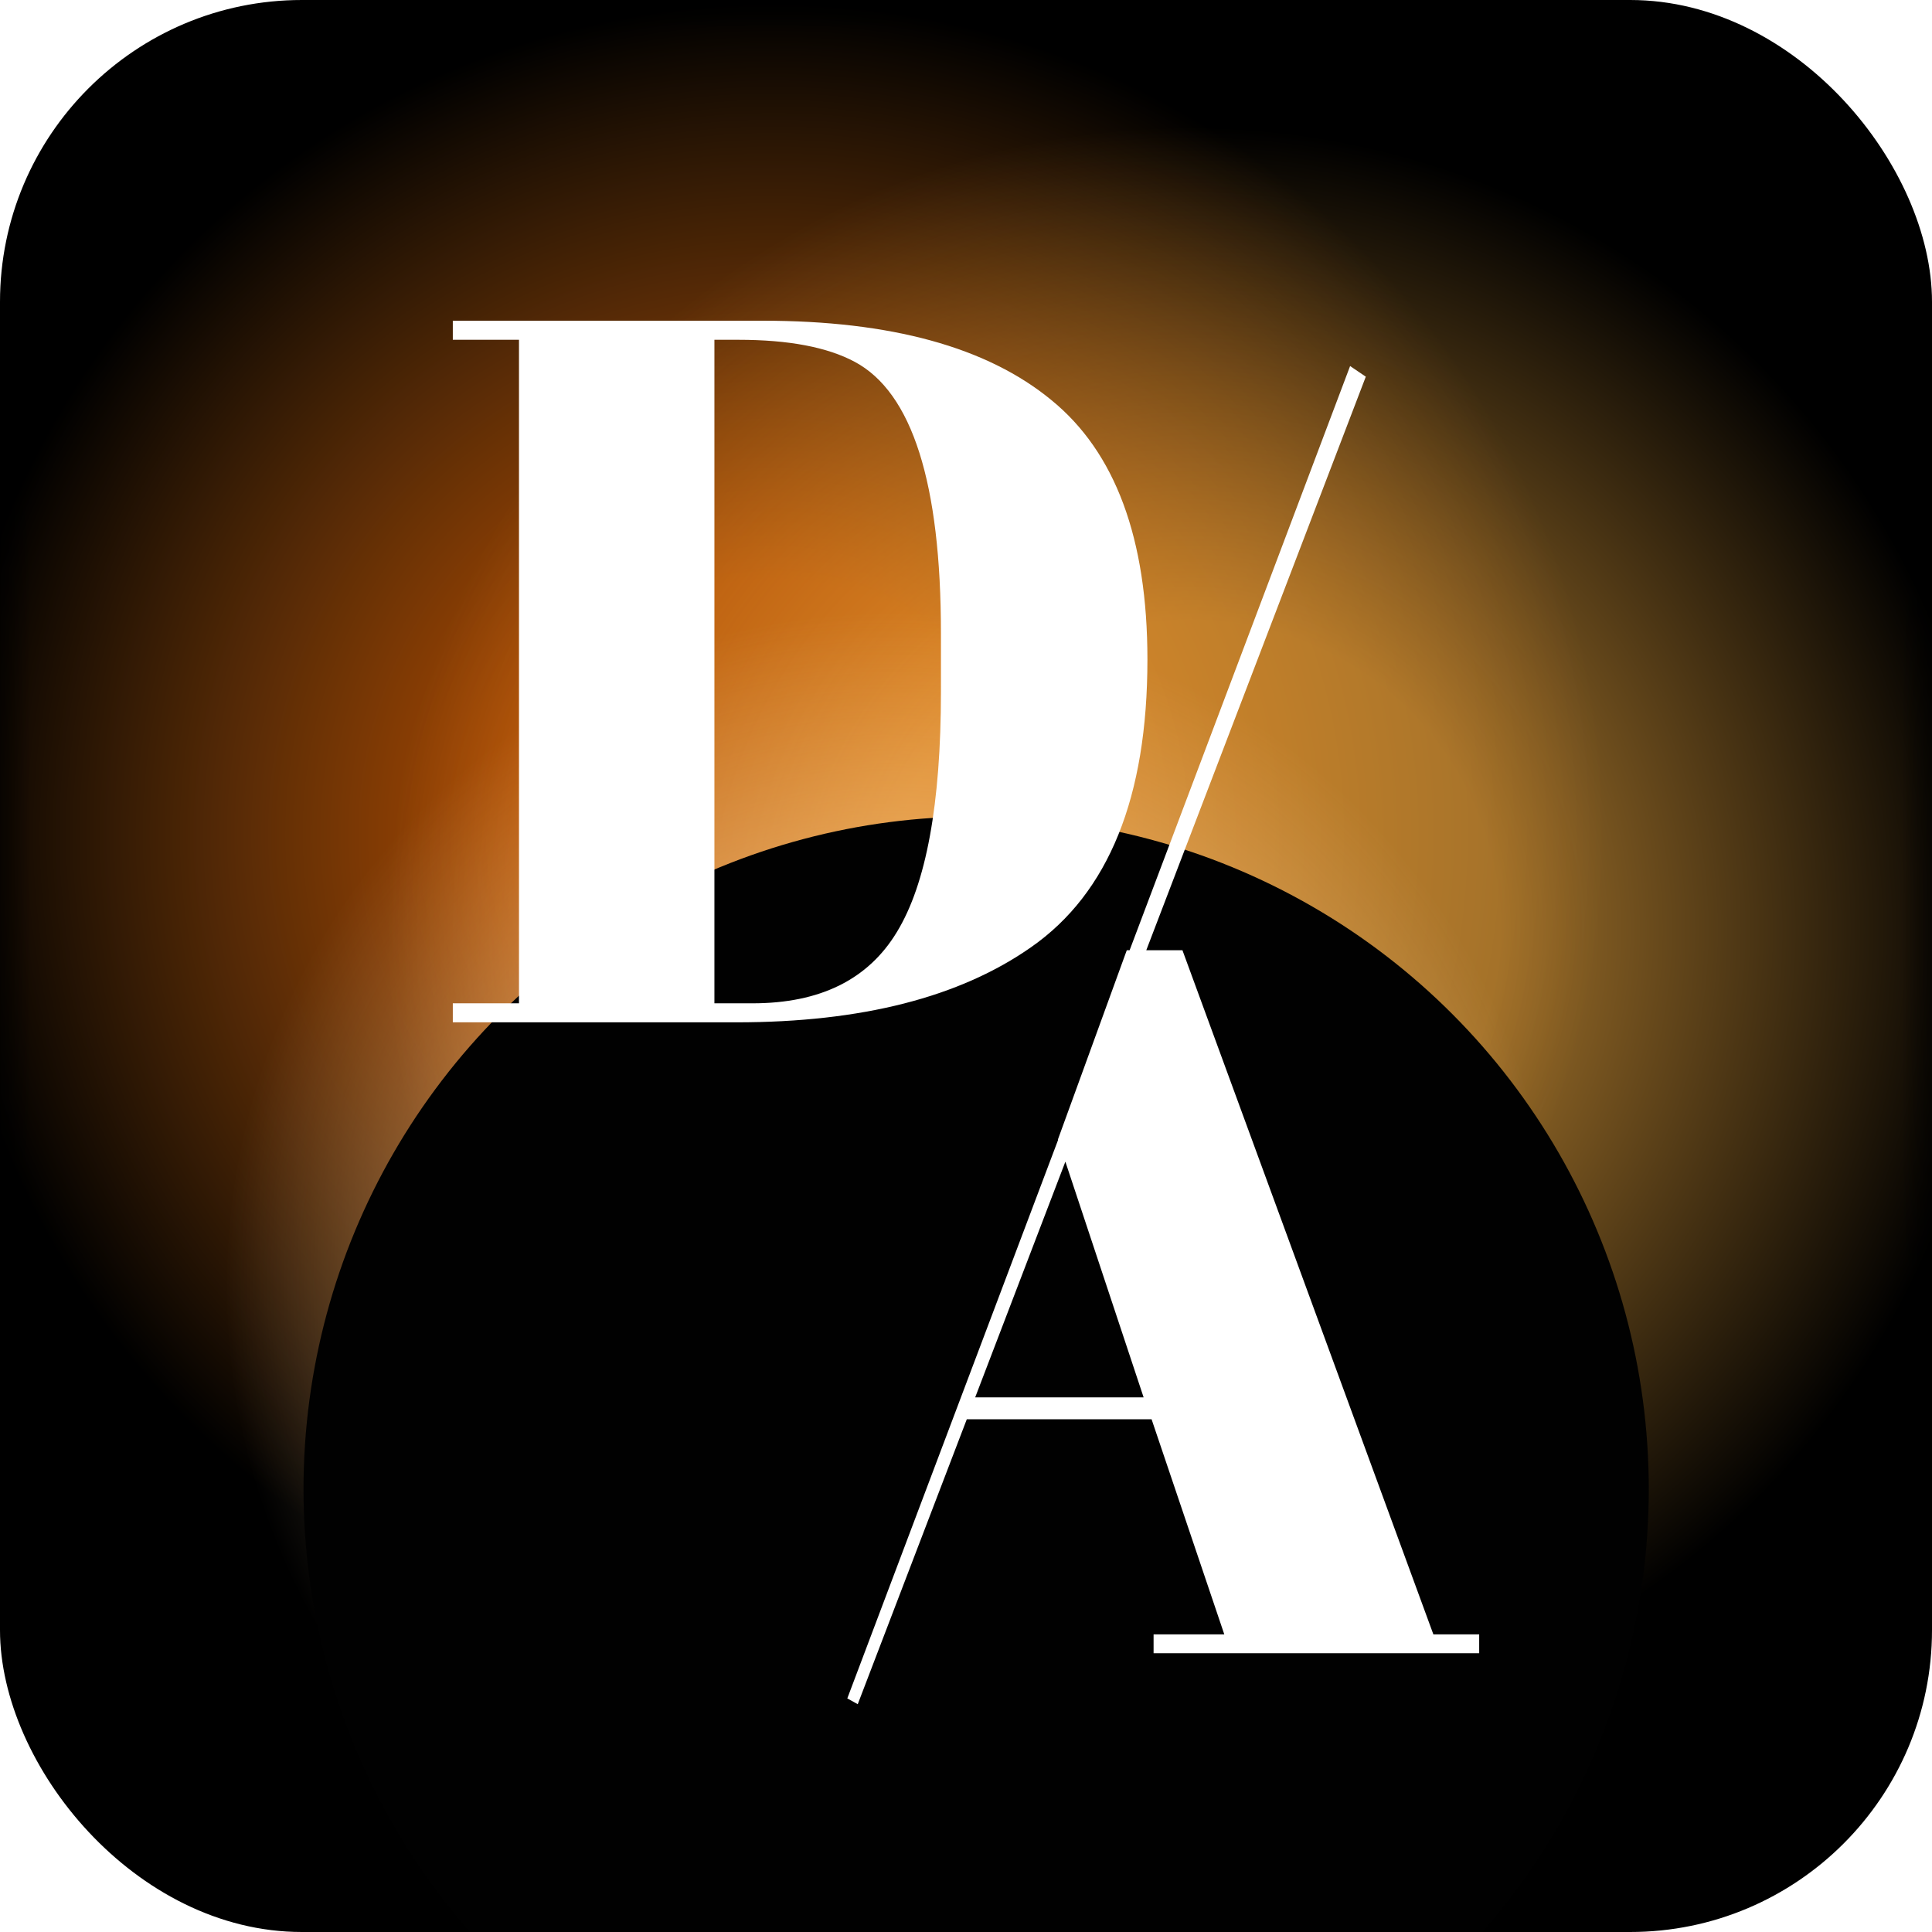 <svg width="32" height="32" viewBox="0 0 32 32" fill="none" xmlns="http://www.w3.org/2000/svg">
<rect width="32" height="32" rx="5" fill="black"/>
<mask id="mask0_29_80" style="mask-type:alpha" maskUnits="userSpaceOnUse" x="0" y="0" width="32" height="32">
<rect width="32" height="32" rx="5" fill="black"/>
</mask>
<g mask="url(#mask0_29_80)">
<circle cx="12.812" cy="13.812" r="13.812" fill="url(#paint0_radial_29_80)" fill-opacity="0.7"/>
<circle cx="19.719" cy="15.406" r="13.281" fill="url(#paint1_radial_29_80)" fill-opacity="0.6"/>
<ellipse cx="14.752" cy="21.316" rx="12.565" ry="12.816" fill="url(#paint2_radial_29_80)" fill-opacity="0.9"/>
<g filter="url(#filter0_d_29_80)">
<circle cx="16.168" cy="16.665" r="11.141" fill="#010101"/>
</g>
<path fill-rule="evenodd" clip-rule="evenodd" d="M17.079 15.688C18.363 14.792 19.005 13.204 19.005 10.924C19.005 8.92 18.473 7.487 17.411 6.624C16.348 5.75 14.755 5.312 12.63 5.312H7.5V5.628H8.596V16.618H7.5V16.933H12.198C14.268 16.933 15.895 16.518 17.079 15.688ZM12.464 16.618H11.833V5.628H12.231C13.061 5.628 13.703 5.75 14.157 5.993C15.109 6.502 15.585 8.002 15.585 10.492V11.455C15.585 13.314 15.341 14.642 14.854 15.439C14.378 16.225 13.582 16.618 12.464 16.618ZM22.362 6.063L22.622 6.239L18.986 15.739H19.585L23.741 27.07H24.5V27.383H19.107V27.07H20.278L19.074 23.508H16.013L14.207 28.227L14.034 28.131L17.526 18.879L17.523 18.872L18.663 15.739H18.71L22.362 6.063ZM17.646 19.241L16.152 23.145H18.942L17.646 19.241Z" fill="white"/>
</g>
<defs>
<filter id="filter0_d_29_80" x="-7.973" y="0.524" width="48.282" height="48.282" filterUnits="userSpaceOnUse" color-interpolation-filters="sRGB">
<feFlood flood-opacity="0" result="BackgroundImageFix"/>
<feColorMatrix in="SourceAlpha" type="matrix" values="0 0 0 0 0 0 0 0 0 0 0 0 0 0 0 0 0 0 127 0" result="hardAlpha"/>
<feMorphology radius="1" operator="dilate" in="SourceAlpha" result="effect1_dropShadow_29_80"/>
<feOffset dy="8"/>
<feGaussianBlur stdDeviation="6"/>
<feComposite in2="hardAlpha" operator="out"/>
<feColorMatrix type="matrix" values="0 0 0 0 1 0 0 0 0 1 0 0 0 0 1 0 0 0 0.06 0"/>
<feBlend mode="normal" in2="BackgroundImageFix" result="effect1_dropShadow_29_80"/>
<feBlend mode="normal" in="SourceGraphic" in2="effect1_dropShadow_29_80" result="shape"/>
</filter>
<radialGradient id="paint0_radial_29_80" cx="0" cy="0" r="1" gradientUnits="userSpaceOnUse" gradientTransform="translate(12.812 13.812) rotate(90) scale(13.812)">
<stop offset="0.304" stop-color="#F26600"/>
<stop offset="1" stop-color="#FF8B20" stop-opacity="0"/>
</radialGradient>
<radialGradient id="paint1_radial_29_80" cx="0" cy="0" r="1" gradientUnits="userSpaceOnUse" gradientTransform="translate(19.719 15.406) rotate(90) scale(13.281)">
<stop offset="0.384" stop-color="#FFB443"/>
<stop offset="1" stop-color="#FFB545" stop-opacity="0"/>
</radialGradient>
<radialGradient id="paint2_radial_29_80" cx="0" cy="0" r="1" gradientUnits="userSpaceOnUse" gradientTransform="translate(14.752 21.316) rotate(87.193) scale(11.217 10.997)">
<stop stop-color="#FFB443"/>
<stop offset="0.295" stop-color="#FFE6C1" stop-opacity="0.708"/>
<stop offset="1" stop-color="#FFDCA7" stop-opacity="0"/>
</radialGradient>
</defs>
</svg>
